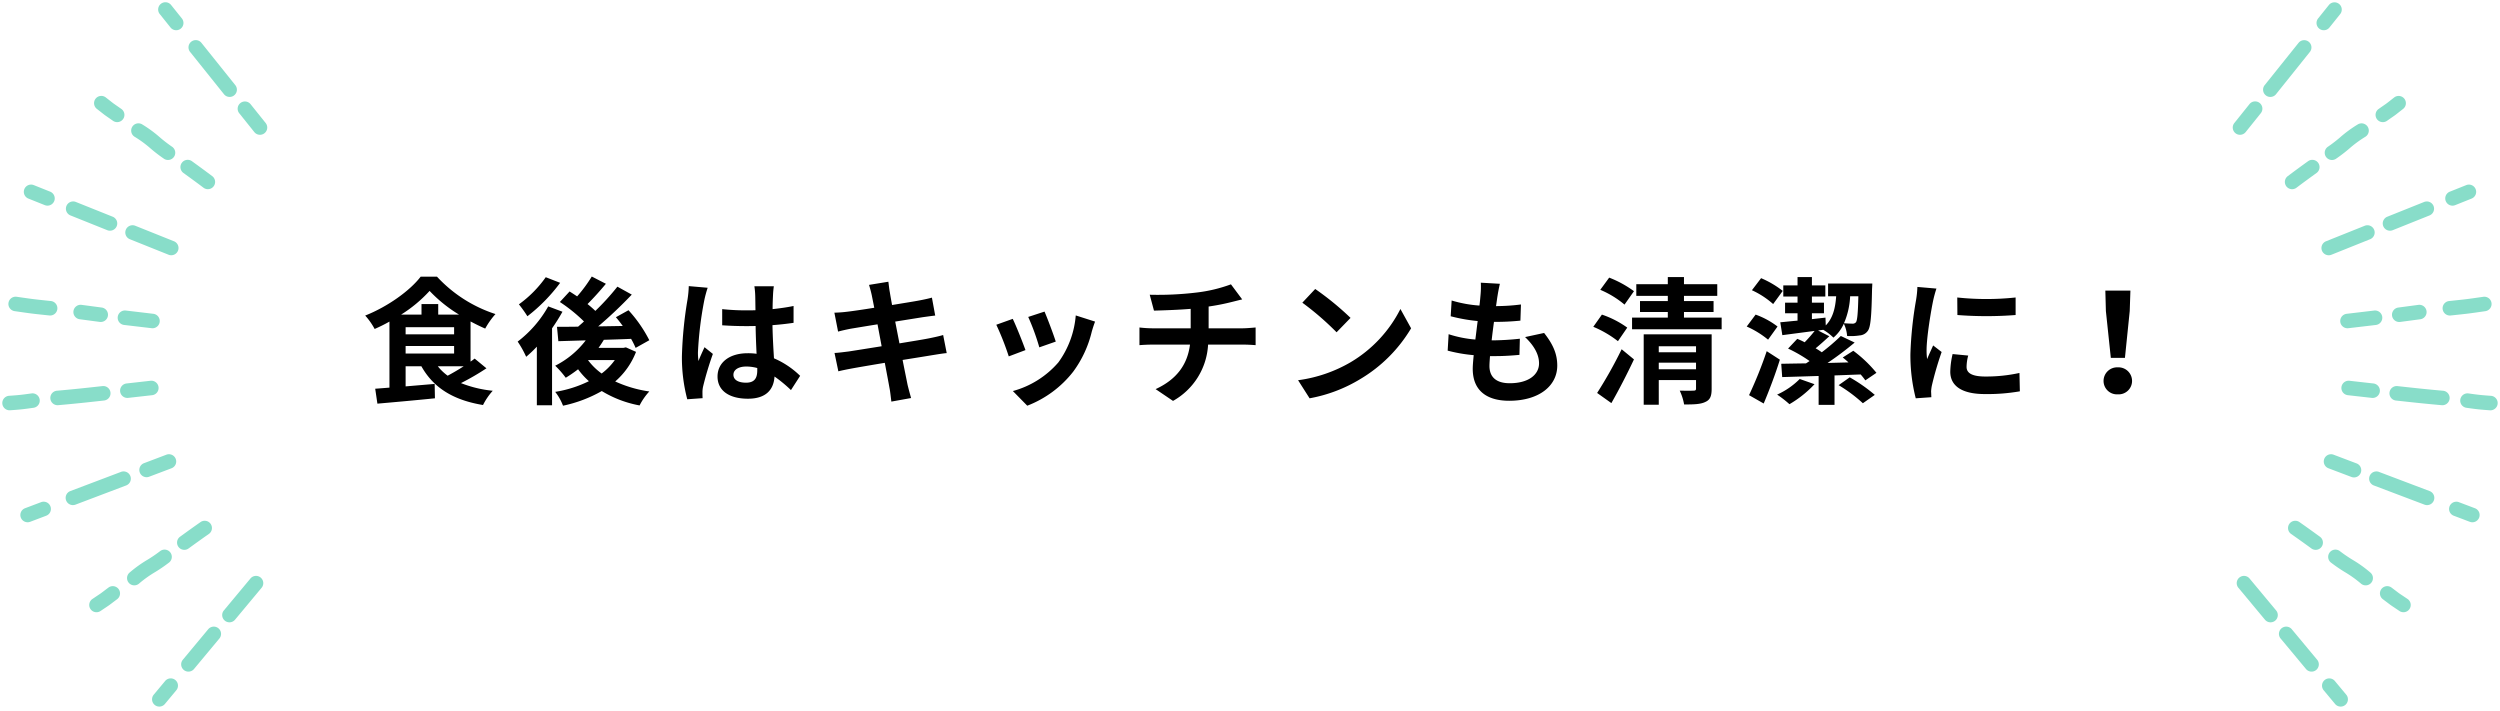 <svg xmlns="http://www.w3.org/2000/svg" width="730" height="207.57" viewBox="0 0 730 207.57">
  <g id="グループ_7661" data-name="グループ 7661" transform="translate(16789 -2586.279)">
    <path id="パス_4282" data-name="パス 4282" d="M-236.6-7.84c-1.52,1-3.2,1.96-4.68,2.76a14.563,14.563,0,0,1-2.88-2.76Zm-16.96-5.92h14.16v2.2h-14.16Zm9.52-9.16V-26h-4.88v3.08h-5.96a39.712,39.712,0,0,0,8.32-6.92,41.334,41.334,0,0,0,8.6,6.92Zm-9.52,3.68h14.16v2.08h-14.16Zm20.16,9.16c-.36.28-.76.6-1.2.88V-20.92c1.44.76,2.88,1.48,4.28,2.08a22.565,22.565,0,0,1,3-4.24A40.066,40.066,0,0,1-244.4-34h-4.76c-3.16,4.12-9.64,8.76-16.2,11.36a19.893,19.893,0,0,1,2.76,3.92c1.44-.64,2.92-1.36,4.32-2.16V-1.6c-1.52.12-2.92.24-4.16.32l.64,4.36c4.6-.4,10.88-.96,16.8-1.56l-.08-4.2-8.48.72V-7.84h4.6c3.52,6.28,9.28,9.88,18,11.32a18.665,18.665,0,0,1,2.84-4.16,34.694,34.694,0,0,1-9.28-2.24,72.085,72.085,0,0,0,7.44-4.32Zm20.76-23.76a33.422,33.422,0,0,1-7.84,7.92A36.4,36.4,0,0,1-218-22.44a49.176,49.176,0,0,0,9.56-9.76Zm.72,8.52a33.577,33.577,0,0,1-8.92,10.28,28.892,28.892,0,0,1,2.48,4.44,35.414,35.414,0,0,0,3.12-2.96V3.56h4.44V-18.92a53.6,53.6,0,0,0,3.04-4.84Zm11.68,15.68h7.76a17.81,17.81,0,0,1-3.84,3.92,18.264,18.264,0,0,1-3.96-3.88Zm11-3.72-.76.16h-7.24c.56-.76,1.08-1.56,1.56-2.36,2.6-.08,5.32-.16,7.96-.28a23.094,23.094,0,0,1,1.32,2.64l4-2.24a39.438,39.438,0,0,0-6.08-8.76l-3.68,2.04c.68.8,1.36,1.64,2,2.56l-7.16.12a127.834,127.834,0,0,0,9.8-9.28l-4.2-2.32A71.77,71.77,0,0,1-198.16-24a30.077,30.077,0,0,0-2.28-2c1.68-1.68,3.64-3.84,5.36-5.92l-4.12-2.12a41.428,41.428,0,0,1-4.28,5.8c-.76-.52-1.52-1-2.2-1.44l-2.84,3.08a45.5,45.5,0,0,1,7.04,5.68c-.56.52-1.16,1.04-1.72,1.52-2.28.04-4.36.04-6.16.04l.4,4.2,8-.24A25.82,25.82,0,0,1-209.88-8a27.723,27.723,0,0,1,3.08,3.52,38.693,38.693,0,0,0,3.6-2.48,21.789,21.789,0,0,0,3.16,3.48,34.582,34.582,0,0,1-9.84,3.12,15.471,15.471,0,0,1,2.28,4.04A39.092,39.092,0,0,0-196.28-.6a32.4,32.4,0,0,0,11.04,4.2A17.786,17.786,0,0,1-182.4-.48a35.892,35.892,0,0,1-9.96-2.92,21.849,21.849,0,0,0,6.08-8.64Zm18.36-17.88a29.722,29.722,0,0,1-.36,3.88,117.4,117.4,0,0,0-1.64,16.52A47.781,47.781,0,0,0-171.32,1.8l4.48-.32c-.04-.56-.04-1.24-.04-1.64a7.82,7.82,0,0,1,.2-1.84,94.494,94.494,0,0,1,2.84-9.44l-2.44-1.96c-.6,1.32-1.24,2.64-1.76,4.04a18.334,18.334,0,0,1-.16-2.56,104.764,104.764,0,0,1,1.88-15.32,33.289,33.289,0,0,1,.96-3.52Zm20,24.6c0,2.32-.84,3.6-3.28,3.6-2.08,0-3.68-.72-3.68-2.32,0-1.48,1.52-2.4,3.76-2.4a12.349,12.349,0,0,1,3.2.44Zm12.52,1.6A25.144,25.144,0,0,0-146-10.16c-.16-2.68-.36-5.84-.44-9.68,2.16-.16,4.24-.4,6.16-.68v-4.92c-1.88.4-3.96.68-6.12.92,0-1.76.08-3.24.12-4.12a25.3,25.3,0,0,1,.24-2.56h-5.68a22.414,22.414,0,0,1,.24,2.6c.04.84.04,2.44.08,4.4-.92.04-1.88.04-2.8.04a65.683,65.683,0,0,1-6.92-.36v4.72c2.36.16,4.6.24,6.92.24.92,0,1.88,0,2.84-.04.04,2.8.16,5.68.28,8.12a17.8,17.8,0,0,0-2.6-.16c-5.4,0-8.8,2.76-8.8,6.8,0,4.16,3.44,6.48,8.88,6.48,5.36,0,7.52-2.72,7.76-6.48a40.4,40.4,0,0,1,4.8,3.96ZM-96.6-16.96c-1.04.32-2.52.64-4.08.96-1.8.36-5.08.88-8.68,1.48l-1.24-6.36,8-1.28c1.2-.16,2.8-.4,3.68-.48l-.96-5.24c-.96.28-2.48.6-3.76.84-1.44.28-4.48.76-7.88,1.32-.32-1.8-.56-3.12-.64-3.68-.2-.96-.32-2.32-.44-3.12l-5.64.92c.28.96.56,1.92.8,3.04.12.64.4,1.96.72,3.64-3.44.56-6.52,1-7.92,1.16-1.24.16-2.44.24-3.72.28l1.08,5.52c1.2-.32,2.28-.56,3.68-.84,1.24-.2,4.32-.72,7.84-1.28l1.2,6.4c-4.04.64-7.76,1.24-9.6,1.52-1.28.16-3.08.4-4.16.44l1.12,5.36c.92-.24,2.28-.52,4-.84s5.48-.96,9.56-1.64c.64,3.36,1.16,6.12,1.36,7.28.24,1.16.36,2.52.56,4.04l5.76-1.04c-.36-1.28-.76-2.72-1.04-3.92-.24-1.24-.8-3.92-1.44-7.2,3.52-.56,6.76-1.08,8.68-1.4,1.52-.24,3.16-.52,4.2-.6ZM-67-23.8l-4.76,1.56a66.625,66.625,0,0,1,3.24,8.88l4.8-1.68C-64.28-16.88-66.24-22.08-67-23.8Zm9.12,1.12A26.958,26.958,0,0,1-62.96-8.96,26.915,26.915,0,0,1-76.24-.6l4.2,4.28a31.237,31.237,0,0,0,13.4-9.92A32.253,32.253,0,0,0-53.2-17.96c.24-.8.48-1.64.96-2.92Zm-18.4,1-4.8,1.72a80.794,80.794,0,0,1,3.64,9.24l4.88-1.84C-73.36-14.8-75.28-19.64-76.28-21.68Zm57.2,2.76v-6.36a64.573,64.573,0,0,0,6.72-1.32c.68-.16,1.72-.44,3.08-.76l-3.28-4.4a43.355,43.355,0,0,1-10.08,2.4,94.393,94.393,0,0,1-13.64.64l1.24,4.64c2.68-.08,6.88-.2,10.72-.52v5.68H-35.6a34.821,34.821,0,0,1-3.68-.24V-14c1.04-.08,2.52-.16,3.76-.16h11c-.76,5.92-3.96,10.2-10.04,13l5.08,3.44A20.038,20.038,0,0,0-19.24-14.16H-8.88c1.08,0,2.44.08,3.52.16v-5.16c-.88.08-2.8.24-3.64.24ZM12.04-30.4l-3.76,4a83.169,83.169,0,0,1,10,8.64l4.08-4.2A84,84,0,0,0,12.04-30.4Zm-5,26.64L10.4,1.52A43.319,43.319,0,0,0,25.24-4.12a42.534,42.534,0,0,0,14.8-14.8l-3.12-5.64A37.929,37.929,0,0,1,22.36-9,41.227,41.227,0,0,1,7.04-3.76Zm66.28-12.6c2.56,2.44,4.08,5,4.08,7.68,0,3.28-3.04,5.8-8.56,5.8-3.92,0-5.92-1.8-5.92-5.04,0-.72.08-1.72.16-2.88h1.6c2.44,0,4.76-.16,7-.36l.12-4.72a78.577,78.577,0,0,1-7.96.48h-.28c.2-1.76.44-3.64.68-5.4a70.986,70.986,0,0,0,7.72-.36l.16-4.72a58.134,58.134,0,0,1-7.28.48c.2-1.28.32-2.32.44-3,.16-1.04.36-2.08.68-3.52l-5.56-.32a24.95,24.95,0,0,1-.08,3.52c-.08.88-.16,1.96-.32,3.16a36.718,36.718,0,0,1-8.12-1.48l-.28,4.6a49.513,49.513,0,0,0,7.88,1.4c-.24,1.8-.44,3.64-.68,5.4A33.721,33.721,0,0,1,51-17.2l-.28,4.8a44.419,44.419,0,0,0,7.6,1.32c-.16,1.64-.28,3.04-.28,4,0,6.6,4.4,9.32,10.64,9.32,8.68,0,14.04-4.32,14.04-10.28,0-3.36-1.2-6.16-3.84-9.52Zm31.8-13.4a31.627,31.627,0,0,0-7.24-3.96l-2.6,3.56a27.468,27.468,0,0,1,7.08,4.32Zm-1.96,10.64a27.91,27.91,0,0,0-7.4-3.8l-2.52,3.56a31.067,31.067,0,0,1,7.2,4.2ZM98.52,2.92c2.24-3.92,4.6-8.52,6.6-12.76l-3.6-2.96A127.089,127.089,0,0,1,94.36-.04Zm13.84-9.88V-8.88h10.88v1.92Zm10.88-6.72v1.76H112.36v-1.76Zm4.56-3.48H107.96V3.4h4.4V-3.8h10.88v2.48c0,.48-.2.6-.72.6-.52.04-2.4.04-4.04,0a15.849,15.849,0,0,1,1.28,4.04c2.76,0,4.76-.04,6.16-.72,1.48-.64,1.88-1.76,1.88-3.88Zm-8.08-4.88v-1.64h8.64v-3.2h-8.64V-28.4h9.72v-3.4h-9.72v-2.08H115v2.08h-9.2v3.4H115v1.52h-8.12v3.2H115v1.64H104.56v3.4h26.16v-3.4Zm28.84-7.8a27.738,27.738,0,0,0-6.32-3.72l-2.68,3.52a24.815,24.815,0,0,1,6.2,4.04Zm-1.52,10.4a23.571,23.571,0,0,0-6.4-3.48l-2.6,3.48a26.9,26.9,0,0,1,6.24,3.84Zm-3.16,7.2A121.466,121.466,0,0,1,138.72.6L143,3.04c1.64-3.92,3.4-8.52,4.72-12.8Zm9.64,8.12a22.171,22.171,0,0,1-6.6,4.56,30.921,30.921,0,0,1,3.6,2.8,32,32,0,0,0,7.32-5.84Zm17.12-24.16c-.12,5.08-.32,7-.68,7.56a1.194,1.194,0,0,1-1.04.44c-.52,0-1.44-.04-2.48-.12a22.2,22.2,0,0,0,1.8-7.88Zm5.28,22.36a37.507,37.507,0,0,0-6.76-6.44l-3.08,1.96q.84.66,1.68,1.44l-6.12.16a93.038,93.038,0,0,0,7.92-5.96l-4.04-1.92a59.59,59.59,0,0,1-5.56,4.76,19.871,19.871,0,0,0-1.8-1.16c1.28-1.04,2.64-2.28,4-3.52l-3.28-1.68,1.52-.2a15.492,15.492,0,0,1,2.96,2.28,11.381,11.381,0,0,0,3.04-4.08,10.232,10.232,0,0,1,.96,3.6,16.294,16.294,0,0,0,3.64-.16,3.137,3.137,0,0,0,2.36-1.28c.88-1.12,1.12-4.28,1.28-12.32.04-.52.08-1.56.08-1.56H161.8v3.72h2.36c-.24,3.6-1.04,6.48-3.04,8.52l-.08-2.28-3.96.44v-1.72h3.52V-26.4h-3.52v-1.8H161v-3.24h-3.92v-2.44h-4.2v2.44h-4.16v3.24h4.16v1.8h-3.64v3.08h3.64v2.16c-1.88.16-3.6.36-5.04.48l.6,3.76,9.44-1.24a42.357,42.357,0,0,1-2.92,3.32,20.51,20.51,0,0,0-2.16-1L150.12-13a41.276,41.276,0,0,1,6.28,3.64l-1.04.68c-2.72.04-5.16.08-7.24.12l.28,3.88c3-.08,6.68-.2,10.64-.32V3.44h4.64v-8.6c2.52-.08,5.08-.2,7.64-.28a21.068,21.068,0,0,1,1.36,1.72Zm-11.04,3.6a43.406,43.406,0,0,1,7.08,5.28L175.44.52a45.862,45.862,0,0,0-7.32-5.12Zm34.64-25.6.04,5.12a109.634,109.634,0,0,0,17,0v-5.12A80.825,80.825,0,0,1,199.52-27.92ZM198.16-11.4a24.413,24.413,0,0,0-.68,5.16c0,4.04,3.24,6.52,10.08,6.52a55.06,55.06,0,0,0,10.24-.8l-.12-5.36a45.652,45.652,0,0,1-9.92,1.04c-4,0-5.52-1.04-5.52-2.8a13.036,13.036,0,0,1,.48-3.32ZM187.88-31a29.6,29.6,0,0,1-.4,3.88,109.832,109.832,0,0,0-1.64,15.68A50.569,50.569,0,0,0,187.4,1.52l4.56-.32c-.04-.56-.04-1.2-.08-1.64a11.636,11.636,0,0,1,.24-1.84A95.5,95.5,0,0,1,194.96-12l-2.48-1.92c-.56,1.28-1.2,2.6-1.76,4a19.117,19.117,0,0,1-.16-2.56c0-3.96,1.36-11.88,1.92-14.52a33.289,33.289,0,0,1,.96-3.52Zm56.48,20.72h4.12l1.4-13.68.2-5.96h-7.32l.16,5.96ZM246.4.36a3.913,3.913,0,0,0,4.16-3.92,3.968,3.968,0,0,0-4.16-3.96,3.968,3.968,0,0,0-4.16,3.96A3.913,3.913,0,0,0,246.4.36Z" transform="translate(-16417 2701.064)"/>
    <path id="パス_3801" data-name="パス 3801" d="M5.366,10.523A2.116,2.116,0,0,1,3.483,9.377L.236,3.089A2.118,2.118,0,0,1,4,1.146L7.245,7.434a2.117,2.117,0,0,1-1.879,3.089Z" transform="matrix(0.407, 0.914, -0.914, 0.407, -16129.419, 2615.199)" fill="#88ddc9"/>
    <path id="パス_3802" data-name="パス 3802" d="M9.374,18.29A2.118,2.118,0,0,1,7.49,17.144L.236,3.089A2.118,2.118,0,0,1,4,1.146L11.254,15.2a2.118,2.118,0,0,1-1.88,3.089Z" transform="matrix(0.407, 0.914, -0.914, 0.407, -16115.095, 2597.321)" fill="#88ddc9"/>
    <path id="パス_3803" data-name="パス 3803" d="M4.417,8.686A2.117,2.117,0,0,1,2.533,7.54L.237,3.089A2.117,2.117,0,1,1,4,1.146L6.3,5.6a2.118,2.118,0,0,1-1.88,3.088Z" transform="matrix(0.407, 0.914, -0.914, 0.407, -16106.249, 2586.279)" fill="#88ddc9"/>
    <path id="パス_3804" data-name="パス 3804" d="M3.688,11.421A2.118,2.118,0,0,1,1.626,9.781C1.043,7.269.505,4.734.046,2.554A2.118,2.118,0,0,1,4.19,1.681c.455,2.159.988,4.669,1.562,7.143a2.118,2.118,0,0,1-2.064,2.6Z" transform="matrix(0.407, 0.914, -0.914, 0.407, -16112.699, 2632.246)" fill="#88ddc9"/>
    <path id="パス_3805" data-name="パス 3805" d="M4.51,14.759a2.118,2.118,0,0,1-2.089-1.785A40.886,40.886,0,0,0,1.379,8.667,36.283,36.283,0,0,1,.008,2.3a2.118,2.118,0,0,1,4.22-.367,33.161,33.161,0,0,0,1.232,5.6A44.721,44.721,0,0,1,6.6,12.309a2.118,2.118,0,0,1-2.094,2.45Z" transform="matrix(0.407, 0.914, -0.914, 0.407, -16098.345, 2621.613)" fill="#88ddc9"/>
    <path id="パス_3806" data-name="パス 3806" d="M3.36,9.865a2.119,2.119,0,0,1-2.076-1.71C1.085,7.133.97,6.522.893,6.116.751,5.372.751,5.372.555,4.594c-.1-.4-.253-1-.493-1.968A2.118,2.118,0,0,1,4.174,1.61c.236.958.387,1.547.487,1.946.222.877.233.927.393,1.772.075.4.19,1,.388,2.012A2.118,2.118,0,0,1,3.36,9.865Z" transform="matrix(0.407, 0.914, -0.914, 0.407, -16087.505, 2613.599)" fill="#88ddc9"/>
    <path id="パス_3807" data-name="パス 3807" d="M2.118,16.348H2.037A2.118,2.118,0,0,1,0,14.149L.46,2.037a2.117,2.117,0,1,1,4.23.16L4.234,14.31A2.118,2.118,0,0,1,2.118,16.348Z" transform="matrix(0.407, 0.914, -0.914, 0.407, -16096.869, 2650.971)" fill="#88ddc9"/>
    <path id="パス_3808" data-name="パス 3808" d="M2.119,15.8l-.081,0A2.117,2.117,0,0,1,0,13.6L.439,2.037a2.117,2.117,0,1,1,4.231.16L4.234,13.765A2.118,2.118,0,0,1,2.119,15.8Z" transform="matrix(0.407, 0.914, -0.914, 0.407, -16079.475, 2644.025)" fill="#88ddc9"/>
    <path id="パス_3809" data-name="パス 3809" d="M2.119,9.429l-.082,0A2.119,2.119,0,0,1,0,7.231L.2,2.036A2.117,2.117,0,0,1,4.43,2.2l-.2,5.194A2.118,2.118,0,0,1,2.119,9.429Z" transform="matrix(0.407, 0.914, -0.914, 0.407, -16067.046, 2639.305)" fill="#88ddc9"/>
    <path id="パス_3810" data-name="パス 3810" d="M2.118,11.969A2.121,2.121,0,0,1,.1,9.221L2.5,1.489A2.118,2.118,0,0,1,6.547,2.749L4.14,10.48A2.12,2.12,0,0,1,2.118,11.969Z" transform="matrix(0.407, 0.914, -0.914, 0.407, -16095.394, 2674.067)" fill="#88ddc9"/>
    <path id="パス_3811" data-name="パス 3811" d="M2.119,9.912A2.119,2.119,0,0,1,.087,7.2L1.76,1.519a2.117,2.117,0,0,1,4.062,1.2L4.149,8.393A2.119,2.119,0,0,1,2.119,9.912Z" transform="matrix(0.407, 0.914, -0.914, 0.407, -16082.159, 2673.074)" fill="#88ddc9"/>
    <path id="パス_3812" data-name="パス 3812" d="M2.118,13.976A2.12,2.12,0,0,1,.1,11.2l.19-.585C1.685,6.335,1.711,6.253,3.041,1.543a2.118,2.118,0,0,1,4.076,1.15C5.765,7.483,5.711,7.65,4.322,11.927l-.19.585A2.118,2.118,0,0,1,2.118,13.976Z" transform="matrix(0.407, 0.914, -0.914, 0.407, -16063.665, 2669.532)" fill="#88ddc9"/>
    <path id="パス_3813" data-name="パス 3813" d="M2.117,10.308A2.116,2.116,0,0,1,.292,7.118L3.859,1.045A2.117,2.117,0,1,1,7.511,3.19L3.944,9.263A2.117,2.117,0,0,1,2.117,10.308Z" transform="matrix(0.407, 0.914, -0.914, 0.407, -16096.569, 2694.301)" fill="#88ddc9"/>
    <path id="パス_3814" data-name="パス 3814" d="M2.116,15.906A2.118,2.118,0,0,1,.291,12.719C2.342,9.216,4.717,5.141,6.949,1.1a2.118,2.118,0,0,1,3.708,2.046C8.4,7.231,6.009,11.334,3.945,14.859A2.116,2.116,0,0,1,2.116,15.906Z" transform="matrix(0.407, 0.914, -0.914, 0.407, -16077.421, 2693.579)" fill="#88ddc9"/>
    <path id="パス_3815" data-name="パス 3815" d="M2.116,10.064A2.118,2.118,0,0,1,.321,6.826C1.9,4.293,2.187,3.812,3.625,1.12a2.117,2.117,0,1,1,3.734,2C5.868,5.907,5.537,6.465,3.914,9.066A2.113,2.113,0,0,1,2.116,10.064Z" transform="matrix(0.407, 0.914, -0.914, 0.407, -16062.095, 2698.09)" fill="#88ddc9"/>
    <path id="パス_3816" data-name="パス 3816" d="M2.118,9.261a2.117,2.117,0,0,1-1.5-3.608L5.6.627A2.117,2.117,0,1,1,8.6,3.609L3.622,8.635A2.114,2.114,0,0,1,2.118,9.261Z" transform="matrix(0.407, 0.914, -0.914, 0.407, -16102.673, 2716.188)" fill="#88ddc9"/>
    <path id="パス_3817" data-name="パス 3817" d="M2.118,15.468a2.117,2.117,0,0,1-1.5-3.608L11.749.627a2.117,2.117,0,1,1,3.007,2.981L3.622,14.841A2.109,2.109,0,0,1,2.118,15.468Z" transform="matrix(0.407, 0.914, -0.914, 0.407, -16083.753, 2718.682)" fill="#88ddc9"/>
    <path id="パス_3818" data-name="パス 3818" d="M2.118,7.793a2.118,2.118,0,0,1-1.5-3.608L4.14.627A2.117,2.117,0,1,1,7.147,3.609L3.621,7.166A2.109,2.109,0,0,1,2.118,7.793Z" transform="matrix(0.407, 0.914, -0.914, 0.407, -16067.428, 2730.645)" fill="#88ddc9"/>
    <path id="パス_3819" data-name="パス 3819" d="M2.119,7.962a2.118,2.118,0,0,1-1.1-3.929C3.225,2.7,5.469,1.4,7.4.284A2.118,2.118,0,0,1,9.517,3.952c-1.912,1.1-4.134,2.392-6.3,3.7A2.1,2.1,0,0,1,2.119,7.962Z" transform="matrix(0.407, 0.914, -0.914, 0.407, -16114.295, 2736.151)" fill="#88ddc9"/>
    <path id="パス_3820" data-name="パス 3820" d="M2.119,9.784a2.118,2.118,0,0,1-.966-4A41.1,41.1,0,0,0,4.925,3.451,36.144,36.144,0,0,1,10.547.17a2.118,2.118,0,0,1,1.659,3.9,33.2,33.2,0,0,0-4.935,2.91A44.405,44.405,0,0,1,3.083,9.551,2.108,2.108,0,0,1,2.119,9.784Z" transform="matrix(0.407, 0.914, -0.914, 0.407, -16100.913, 2743.824)" fill="#88ddc9"/>
    <path id="パス_3821" data-name="パス 3821" d="M2.12,7.168A2.118,2.118,0,0,1,1.085,3.2C1.994,2.694,2.538,2.395,2.9,2.2c.663-.364.663-.364,1.341-.794C4.593,1.179,5.113.85,5.958.322A2.118,2.118,0,1,1,8.2,3.914c-.836.522-1.35.846-1.7,1.067-.766.485-.81.51-1.562.925-.358.2-.894.492-1.792.994A2.111,2.111,0,0,1,2.12,7.168Z" transform="matrix(0.407, 0.914, -0.914, 0.407, -16088.181, 2755.563)" fill="#88ddc9"/>
    <path id="パス_3822" data-name="パス 3822" d="M2.117,7.531a2.118,2.118,0,0,1-.575-4.156L13.207.081a2.117,2.117,0,0,1,1.151,4.075L2.693,7.451A2.115,2.115,0,0,1,2.117,7.531Z" transform="matrix(0.407, 0.914, -0.914, 0.407, -16129.674, 2752.421)" fill="#88ddc9"/>
    <path id="パス_3823" data-name="パス 3823" d="M2.117,7.382a2.118,2.118,0,0,1-.574-4.156L12.683.081a2.117,2.117,0,0,1,1.151,4.075L2.694,7.3A2.133,2.133,0,0,1,2.117,7.382Z" transform="matrix(0.407, 0.914, -0.914, 0.407, -16117.481, 2767.294)" fill="#88ddc9"/>
    <path id="パス_3824" data-name="パス 3824" d="M2.117,5.649a2.118,2.118,0,0,1-.574-4.156l5-1.413A2.118,2.118,0,0,1,7.7,4.156l-5,1.412A2.109,2.109,0,0,1,2.117,5.649Z" transform="matrix(0.407, 0.914, -0.914, 0.407, -16106.487, 2783.113)" fill="#88ddc9"/>
    <path id="パス_3801-2" data-name="パス 3801" d="M5.366,0A2.116,2.116,0,0,0,3.483,1.146L.237,7.434A2.118,2.118,0,0,0,4,9.377L7.245,3.089A2.117,2.117,0,0,0,5.366,0Z" transform="matrix(-0.407, 0.914, -0.914, -0.407, -16708.967, 2619.479)" fill="#88ddc9"/>
    <path id="パス_3802-2" data-name="パス 3802" d="M9.374,0A2.118,2.118,0,0,0,7.49,1.146L.236,15.2A2.118,2.118,0,0,0,4,17.144L11.254,3.089A2.118,2.118,0,0,0,9.374,0Z" transform="matrix(-0.407, 0.914, -0.914, -0.407, -16716.195, 2604.76)" fill="#88ddc9"/>
    <path id="パス_3803-2" data-name="パス 3803" d="M4.416,0A2.117,2.117,0,0,0,2.533,1.147L.237,5.6A2.117,2.117,0,1,0,4,7.54L6.3,3.088A2.118,2.118,0,0,0,4.416,0Z" transform="matrix(-0.407, 0.914, -0.914, -0.407, -16733.816, 2589.812)" fill="#88ddc9"/>
    <path id="パス_3804-2" data-name="パス 3804" d="M3.688,0A2.118,2.118,0,0,0,1.626,1.639C1.044,4.152.506,6.687.046,8.866a2.118,2.118,0,0,0,4.144.873C4.645,7.581,5.178,5.07,5.752,2.6A2.118,2.118,0,0,0,3.688,0Z" transform="matrix(-0.407, 0.914, -0.914, -0.407, -16724.867, 2636.891)" fill="#88ddc9"/>
    <path id="パス_3805-2" data-name="パス 3805" d="M4.511,0A2.118,2.118,0,0,0,2.422,1.785,40.886,40.886,0,0,1,1.38,6.092,36.283,36.283,0,0,0,.008,12.457a2.118,2.118,0,0,0,4.22.367,33.161,33.161,0,0,1,1.232-5.6A44.721,44.721,0,0,0,6.6,2.45,2.118,2.118,0,0,0,4.511,0Z" transform="matrix(-0.407, 0.914, -0.914, -0.407, -16736.172, 2627.615)" fill="#88ddc9"/>
    <path id="パス_3806-2" data-name="パス 3806" d="M3.361,0A2.119,2.119,0,0,0,1.285,1.71C1.085,2.732.97,3.342.893,3.748.752,4.492.752,4.492.555,5.27c-.1.4-.253,1-.493,1.968A2.118,2.118,0,0,0,4.174,8.255c.236-.958.387-1.547.487-1.946.222-.877.233-.927.393-1.772.075-.4.19-1,.388-2.012A2.118,2.118,0,0,0,3.361,0Z" transform="matrix(-0.407, 0.914, -0.914, -0.407, -16751.482, 2617.61)" fill="#88ddc9"/>
    <path id="パス_3807-2" data-name="パス 3807" d="M2.118,0H2.037A2.118,2.118,0,0,0,0,2.2L.461,14.311a2.117,2.117,0,1,0,4.23-.16L4.234,2.037A2.118,2.118,0,0,0,2.118,0Z" transform="matrix(-0.407, 0.914, -0.914, -0.407, -16736.197, 2657.62)" fill="#88ddc9"/>
    <path id="パス_3808-2" data-name="パス 3808" d="M2.118,0,2.037,0A2.117,2.117,0,0,0,0,2.2L.439,13.766a2.117,2.117,0,1,0,4.231-.16L4.234,2.038A2.118,2.118,0,0,0,2.118,0Z" transform="matrix(-0.407, 0.914, -0.914, -0.407, -16754.088, 2650.453)" fill="#88ddc9"/>
    <path id="パス_3809-2" data-name="パス 3809" d="M2.119,0,2.038,0A2.119,2.119,0,0,0,0,2.2L.2,7.393A2.117,2.117,0,0,0,4.43,7.232l-.2-5.194A2.118,2.118,0,0,0,2.119,0Z" transform="matrix(-0.407, 0.914, -0.914, -0.407, -16772.34, 2643.14)" fill="#88ddc9"/>
    <path id="パス_3810-2" data-name="パス 3810" d="M2.118,0A2.121,2.121,0,0,0,.1,2.748L2.5,10.48A2.118,2.118,0,0,0,6.547,9.221L4.14,1.489A2.12,2.12,0,0,0,2.118,0Z" transform="matrix(-0.407, 0.914, -0.914, -0.407, -16741.672, 2678.935)" fill="#88ddc9"/>
    <path id="パス_3811-2" data-name="パス 3811" d="M2.119,0A2.119,2.119,0,0,0,.087,2.717L1.76,8.393a2.117,2.117,0,0,0,4.062-1.2L4.149,1.519A2.119,2.119,0,0,0,2.119,0Z" transform="matrix(-0.407, 0.914, -0.914, -0.407, -16756.785, 2677.105)" fill="#88ddc9"/>
    <path id="パス_3812-2" data-name="パス 3812" d="M2.118,0A2.12,2.12,0,0,0,.1,2.772l.19.585c1.391,4.284,1.418,4.365,2.747,9.075a2.118,2.118,0,0,0,4.076-1.15C5.765,6.493,5.711,6.326,4.322,2.05l-.19-.585A2.118,2.118,0,0,0,2.118,0Z" transform="matrix(-0.407, 0.914, -0.914, -0.407, -16771.566, 2675.216)" fill="#88ddc9"/>
    <path id="パス_3813-2" data-name="パス 3813" d="M2.117,0A2.116,2.116,0,0,0,.292,3.189L3.859,9.262A2.117,2.117,0,1,0,7.511,7.118L3.944,1.045A2.117,2.117,0,0,0,2.117,0Z" transform="matrix(-0.407, 0.914, -0.914, -0.407, -16742.014, 2698.494)" fill="#88ddc9"/>
    <path id="パス_3814-2" data-name="パス 3814" d="M2.116,0A2.118,2.118,0,0,0,.291,3.188c2.051,3.5,4.426,7.578,6.658,11.623a2.118,2.118,0,0,0,3.708-2.046C8.4,8.676,6.009,4.573,3.945,1.048A2.116,2.116,0,0,0,2.116,0Z" transform="matrix(-0.407, 0.914, -0.914, -0.407, -16756.047, 2700.049)" fill="#88ddc9"/>
    <path id="パス_3815-2" data-name="パス 3815" d="M2.116,0A2.118,2.118,0,0,0,.321,3.238c1.58,2.533,1.866,3.014,3.3,5.706a2.117,2.117,0,1,0,3.734-2C5.869,4.157,5.537,3.6,3.914,1A2.113,2.113,0,0,0,2.116,0Z" transform="matrix(-0.407, 0.914, -0.914, -0.407, -16776.711, 2702.183)" fill="#88ddc9"/>
    <path id="パス_3816-2" data-name="パス 3816" d="M2.118,0a2.117,2.117,0,0,0-1.5,3.608L5.6,8.634A2.117,2.117,0,0,0,8.6,5.652L3.622.627A2.114,2.114,0,0,0,2.118,0Z" transform="matrix(-0.407, 0.914, -0.914, -0.407, -16736.867, 2719.955)" fill="#88ddc9"/>
    <path id="パス_3817-2" data-name="パス 3817" d="M2.118,0a2.117,2.117,0,0,0-1.5,3.608L11.749,14.841a2.117,2.117,0,1,0,3.007-2.981L3.622.627A2.109,2.109,0,0,0,2.118,0Z" transform="matrix(-0.407, 0.914, -0.914, -0.407, -16750.115, 2724.974)" fill="#88ddc9"/>
    <path id="パス_3818-2" data-name="パス 3818" d="M2.118,0a2.118,2.118,0,0,0-1.5,3.608L4.14,7.166A2.117,2.117,0,1,0,7.147,4.184L3.621.627A2.109,2.109,0,0,0,2.118,0Z" transform="matrix(-0.407, 0.914, -0.914, -0.407, -16773.453, 2733.814)" fill="#88ddc9"/>
    <path id="パス_3819-2" data-name="パス 3819" d="M2.12,0a2.118,2.118,0,0,0-1.1,3.929C3.226,5.263,5.469,6.563,7.4,7.678A2.118,2.118,0,0,0,9.517,4.01c-1.912-1.1-4.134-2.392-6.3-3.7A2.1,2.1,0,0,0,2.12,0Z" transform="matrix(-0.407, 0.914, -0.914, -0.407, -16726.432, 2739.389)" fill="#88ddc9"/>
    <path id="パス_3820-2" data-name="パス 3820" d="M2.119,0a2.118,2.118,0,0,0-.966,4A41.1,41.1,0,0,1,4.925,6.333a36.144,36.144,0,0,0,5.622,3.281,2.118,2.118,0,0,0,1.659-3.9,33.2,33.2,0,0,1-4.935-2.91A44.4,44.4,0,0,0,3.083.233,2.108,2.108,0,0,0,2.119,0Z" transform="matrix(-0.407, 0.914, -0.914, -0.407, -16738.148, 2747.803)" fill="#88ddc9"/>
    <path id="パス_3821-2" data-name="パス 3821" d="M2.12,0A2.118,2.118,0,0,0,1.086,3.967c.908.507,1.452.807,1.814,1.006.663.364.663.364,1.341.794.353.222.872.551,1.718,1.079A2.118,2.118,0,1,0,8.2,3.254c-.836-.522-1.35-.846-1.7-1.067-.766-.485-.81-.51-1.562-.925-.358-.2-.894-.492-1.792-.994A2.111,2.111,0,0,0,2.12,0Z" transform="matrix(-0.407, 0.914, -0.914, -0.407, -16753.27, 2758.478)" fill="#88ddc9"/>
    <path id="パス_3822-2" data-name="パス 3822" d="M2.117,0a2.118,2.118,0,0,0-.575,4.156L13.207,7.45a2.117,2.117,0,0,0,1.151-4.075L2.694.08A2.115,2.115,0,0,0,2.117,0Z" transform="matrix(-0.407, 0.914, -0.914, -0.407, -16711.445, 2755.484)" fill="#88ddc9"/>
    <path id="パス_3823-2" data-name="パス 3823" d="M2.117,0a2.118,2.118,0,0,0-.574,4.156L12.683,7.3a2.117,2.117,0,0,0,1.151-4.075L2.694.08A2.133,2.133,0,0,0,2.117,0Z" transform="matrix(-0.407, 0.914, -0.914, -0.407, -16723.773, 2770.297)" fill="#88ddc9"/>
    <path id="パス_3824-2" data-name="パス 3824" d="M2.117,0a2.118,2.118,0,0,0-.574,4.156l5,1.413A2.118,2.118,0,0,0,7.7,1.492L2.693.08A2.109,2.109,0,0,0,2.117,0Z" transform="matrix(-0.407, 0.914, -0.914, -0.407, -16736.352, 2785.41)" fill="#88ddc9"/>
  </g>
</svg>
